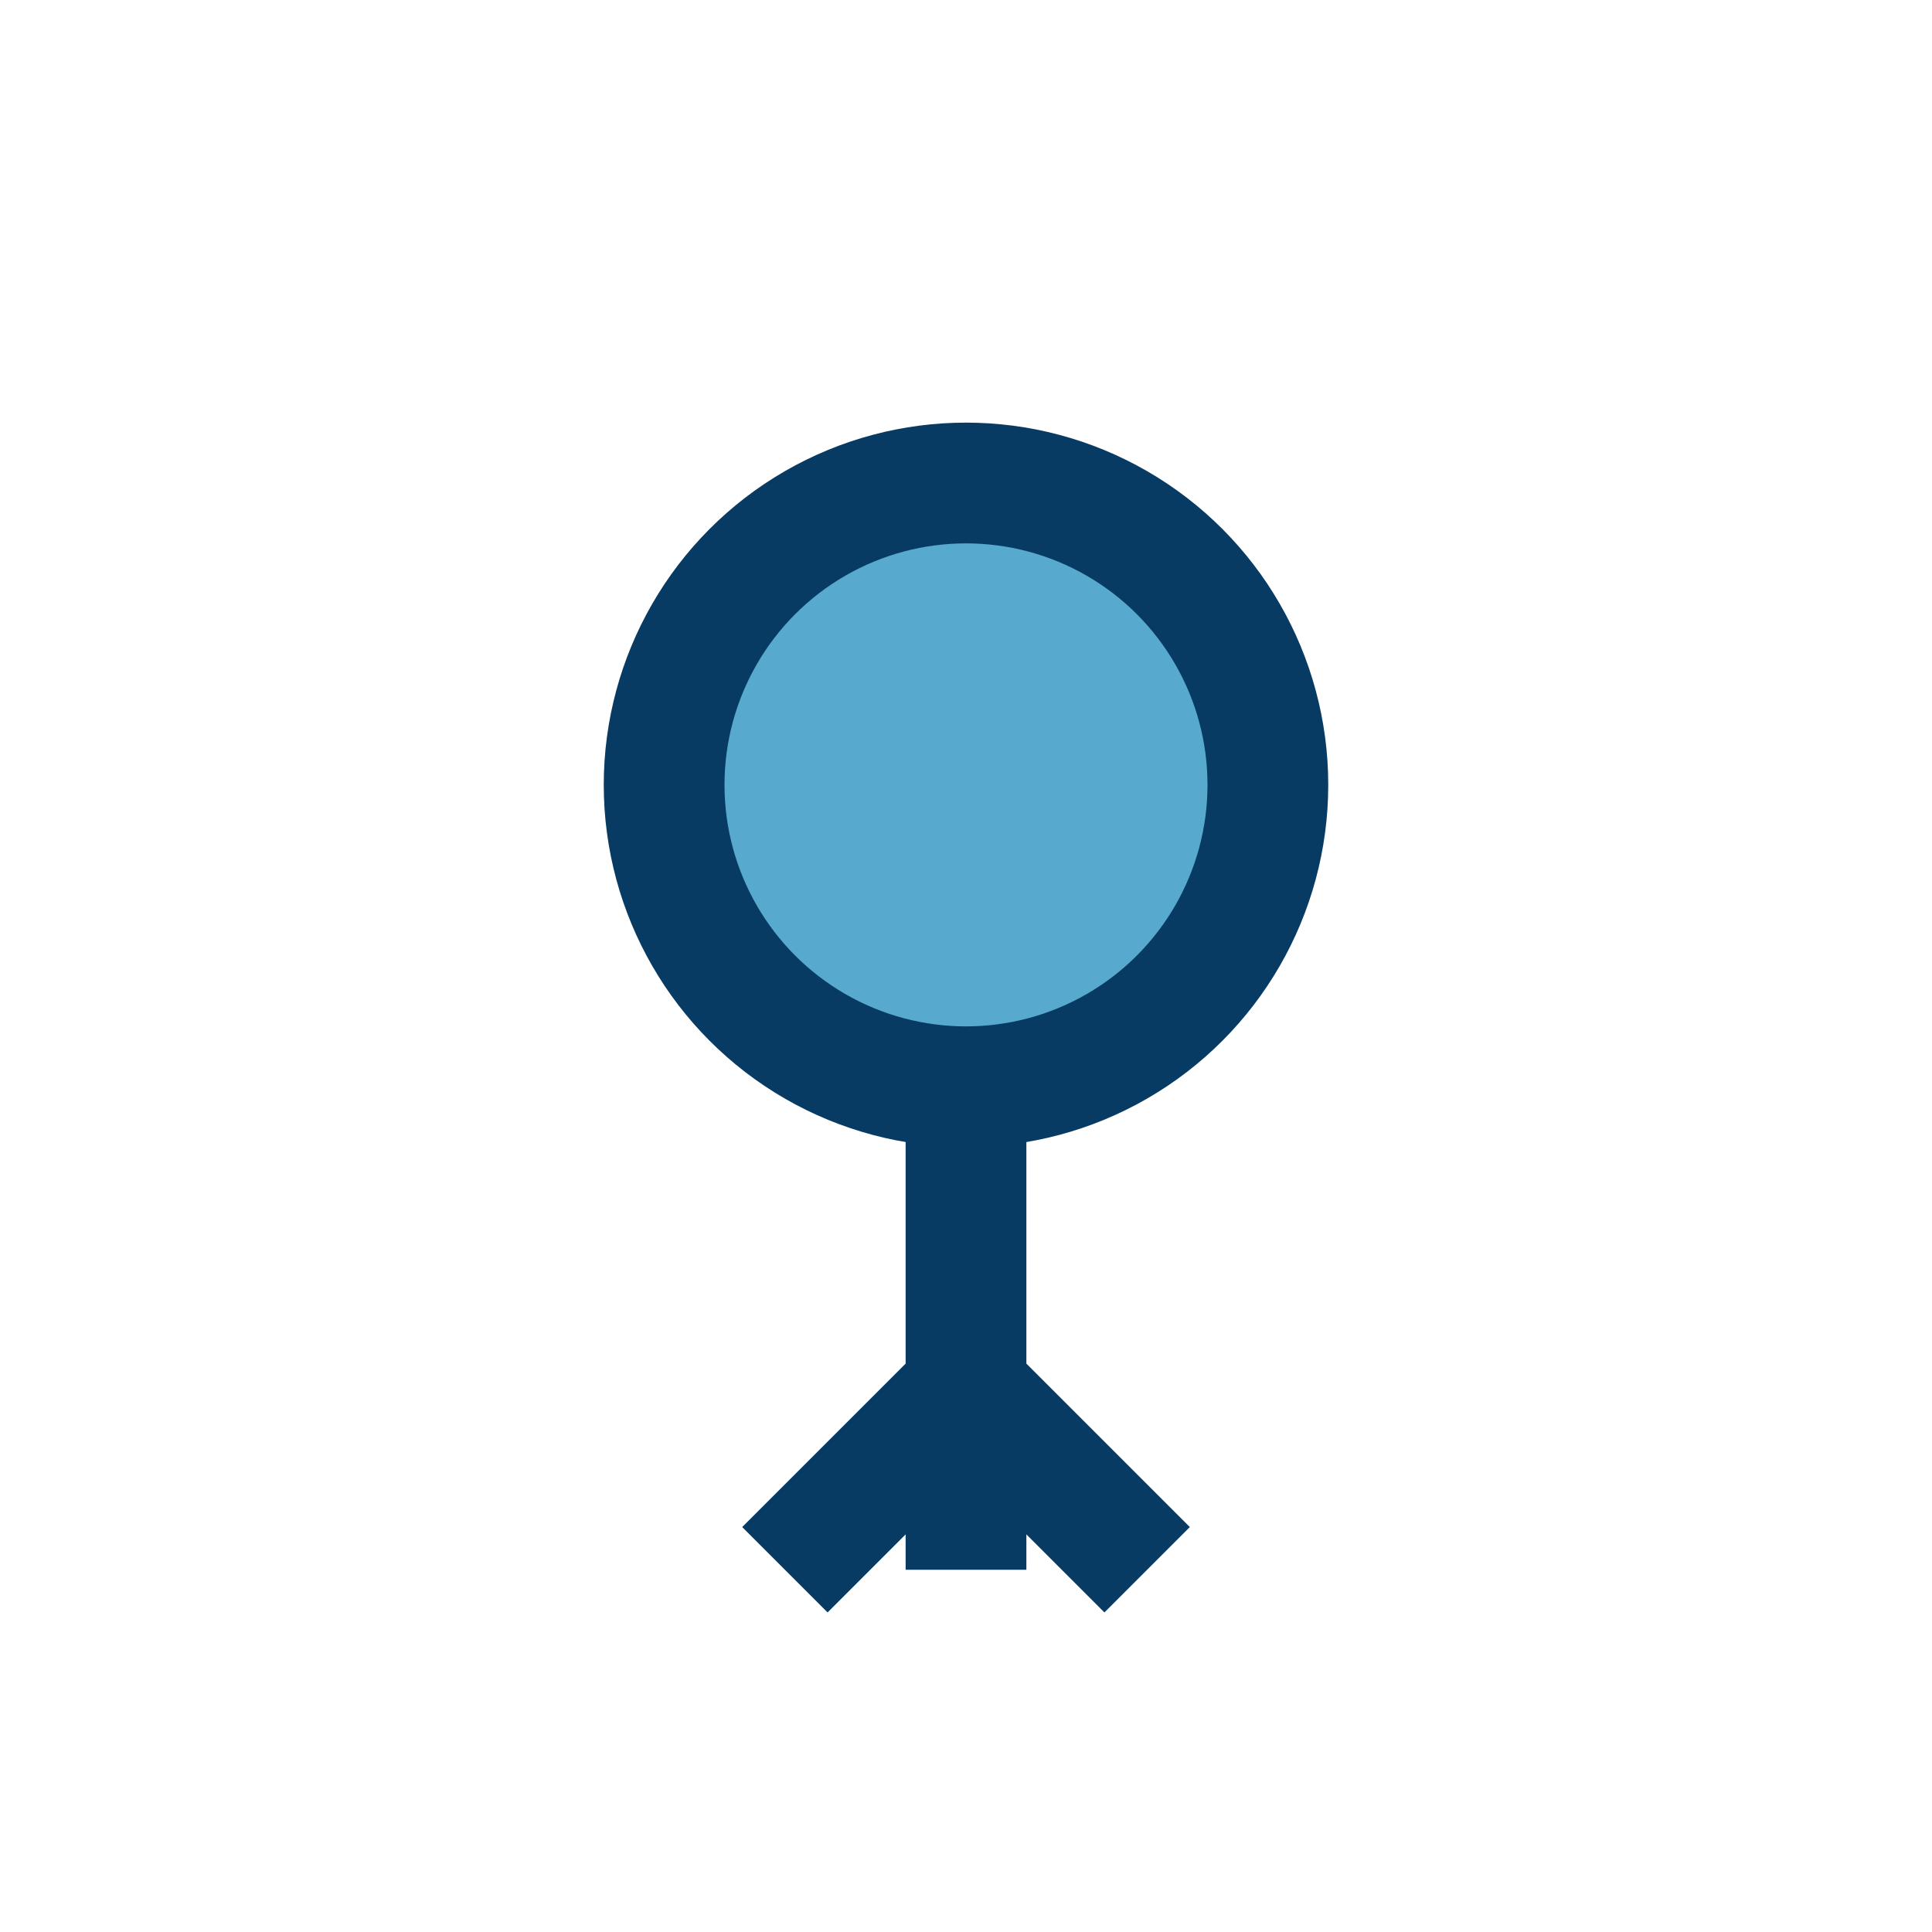 <?xml version="1.0" encoding="UTF-8"?>
<svg xmlns="http://www.w3.org/2000/svg" width="32" height="32" viewBox="0 0 32 32"><circle cx="16" cy="13" r="5" fill="#57AACD" stroke="#073B63" stroke-width="2"/><path d="M16 18v8m-3 0l3-3 3 3" stroke="#073B63" stroke-width="2" fill="none"/></svg>